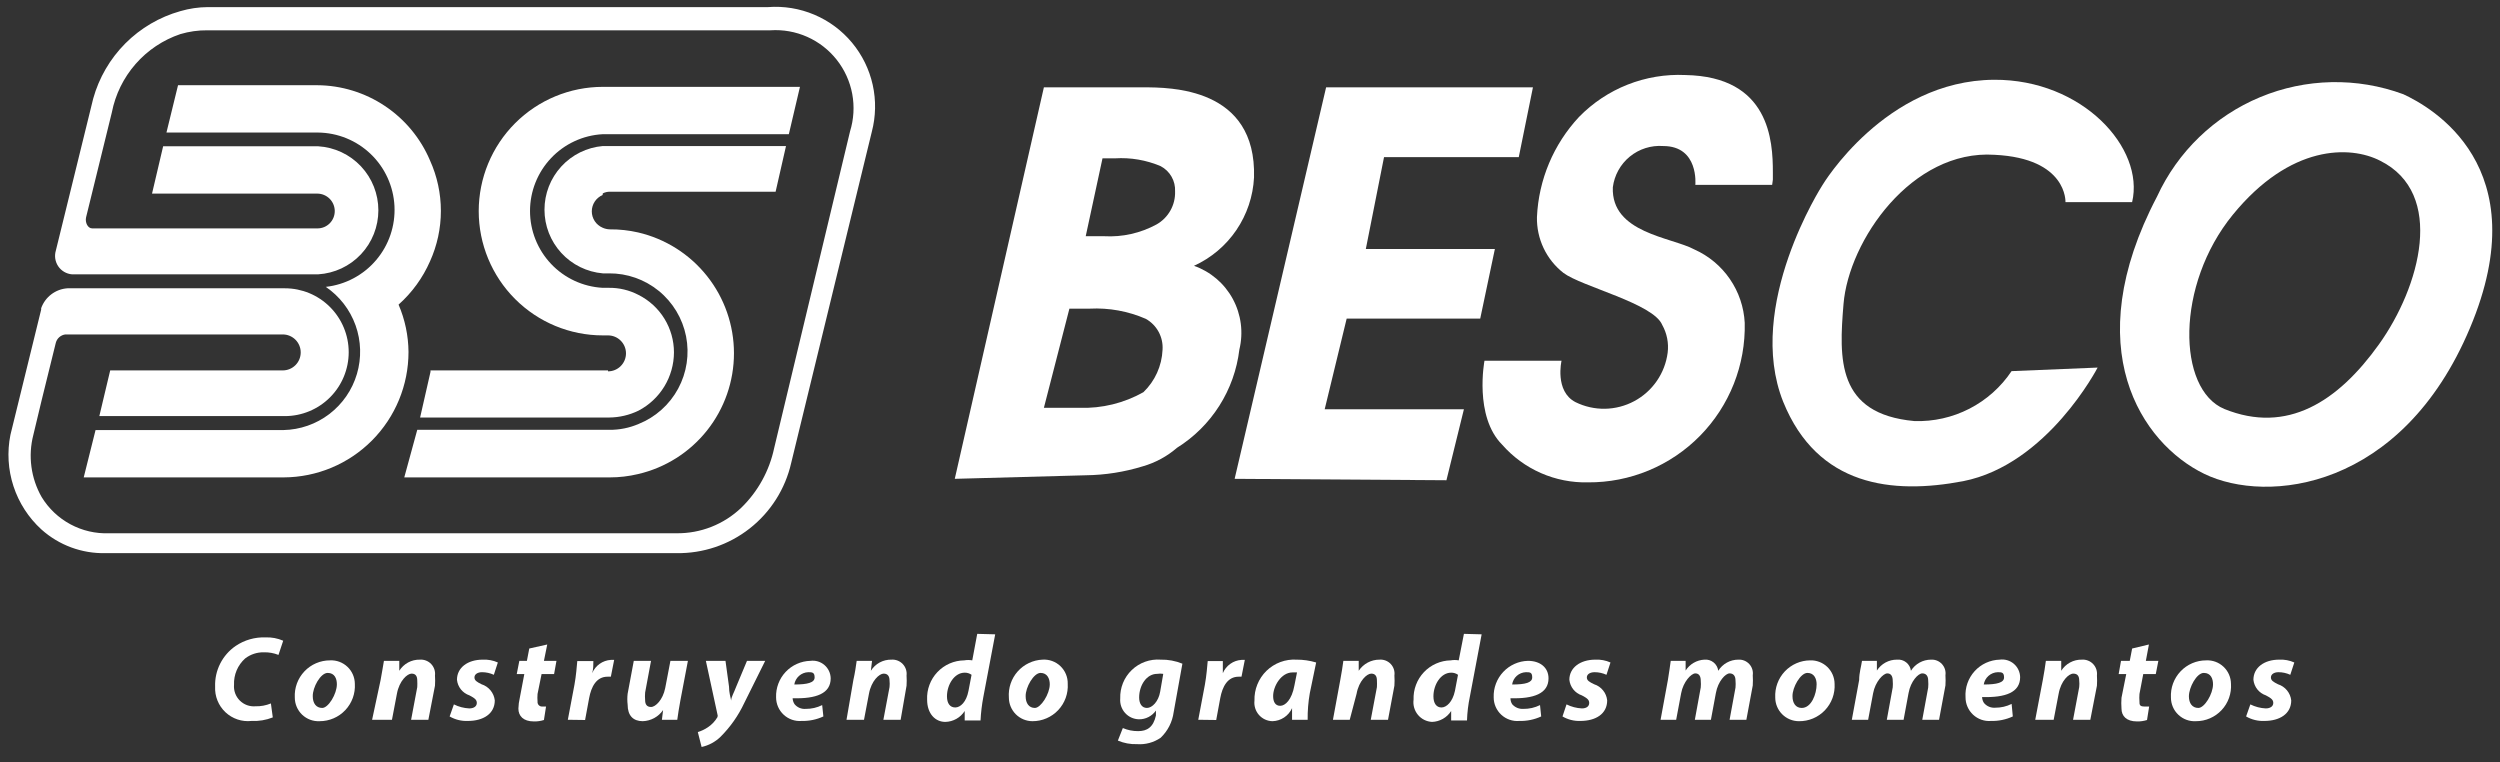 <svg width="164" height="50" viewBox="0 0 164 50" fill="none" xmlns="http://www.w3.org/2000/svg">
<rect x="0" y="0" width="164" height="50" fill="#333333" stroke="none"/>
<path d="M50.383 0.466H13.633C13.024 0.47 12.419 0.559 11.834 0.73C10.467 1.114 9.223 1.844 8.22 2.85C7.218 3.857 6.492 5.105 6.112 6.475L3.662 16.443C3.611 16.615 3.599 16.797 3.626 16.974C3.654 17.152 3.72 17.321 3.821 17.47C3.922 17.619 4.055 17.743 4.21 17.834C4.365 17.925 4.538 17.98 4.717 17.996H20.874C21.943 17.93 22.946 17.46 23.68 16.679C24.413 15.899 24.821 14.867 24.821 13.796C24.821 12.724 24.413 11.693 23.68 10.912C22.946 10.132 21.943 9.661 20.874 9.596H10.702L9.973 12.701H20.828C21.127 12.705 21.412 12.826 21.624 13.037C21.835 13.249 21.956 13.535 21.96 13.834C21.962 13.985 21.934 14.134 21.878 14.273C21.822 14.412 21.739 14.539 21.634 14.646C21.528 14.753 21.403 14.838 21.265 14.896C21.126 14.954 20.978 14.983 20.828 14.983H11.803H6.05C5.756 14.983 5.57 14.595 5.647 14.254L7.337 7.375C7.567 6.198 8.105 5.102 8.894 4.199C9.684 3.296 10.698 2.619 11.834 2.236C12.408 2.066 13.004 1.982 13.602 1.988H50.538C51.366 1.933 52.196 2.08 52.954 2.418C53.713 2.756 54.378 3.273 54.893 3.926C55.407 4.578 55.755 5.347 55.907 6.164C56.058 6.981 56.009 7.823 55.763 8.617L50.786 29.392C50.471 30.882 49.721 32.244 48.63 33.305C47.484 34.402 45.952 35.004 44.366 34.982H7.151C6.27 35.015 5.397 34.812 4.62 34.394C3.843 33.977 3.191 33.36 2.732 32.606C2.026 31.368 1.831 29.903 2.189 28.523L2.732 26.256L3.662 22.483C3.701 22.341 3.78 22.214 3.891 22.117C4.001 22.021 4.137 21.959 4.283 21.939H18.548C18.861 21.939 19.161 22.064 19.382 22.285C19.603 22.506 19.727 22.806 19.727 23.119C19.727 23.432 19.603 23.733 19.382 23.954C19.161 24.175 18.861 24.299 18.548 24.299H7.229L6.516 27.296H18.688C19.798 27.296 20.863 26.854 21.648 26.068C22.433 25.282 22.875 24.216 22.875 23.104C22.875 21.992 22.433 20.926 21.648 20.14C20.863 19.353 19.798 18.912 18.688 18.912H4.422C4.04 18.938 3.673 19.075 3.367 19.307C3.062 19.538 2.83 19.854 2.701 20.216C2.698 20.247 2.698 20.278 2.701 20.309L0.685 28.523C0.459 29.645 0.528 30.808 0.884 31.896C1.24 32.984 1.871 33.962 2.717 34.733C3.874 35.77 5.382 36.325 6.934 36.286H44.366C46.11 36.316 47.81 35.744 49.182 34.666C50.554 33.589 51.515 32.072 51.902 30.37L57.19 8.649C57.455 7.641 57.475 6.584 57.25 5.567C57.024 4.549 56.559 3.601 55.893 2.8C55.227 1.999 54.379 1.37 53.42 0.964C52.462 0.558 51.42 0.387 50.383 0.466Z" fill="white"/>
<path d="M39.886 24.299H39.545H28.241V24.393L27.559 27.389H39.964C40.63 27.384 41.287 27.23 41.886 26.939C42.584 26.575 43.17 26.026 43.58 25.353C43.99 24.68 44.208 23.908 44.212 23.119C44.212 22.336 43.994 21.569 43.584 20.903C43.173 20.236 42.585 19.698 41.886 19.346C41.283 19.032 40.612 18.872 39.933 18.881H39.529C38.243 18.809 37.033 18.247 36.148 17.31C35.263 16.373 34.769 15.132 34.769 13.842C34.769 12.552 35.263 11.311 36.148 10.374C37.033 9.437 38.243 8.875 39.529 8.804H51.748L52.477 5.698H39.545C37.386 5.698 35.315 6.557 33.788 8.086C32.262 9.615 31.404 11.688 31.404 13.85C31.404 16.012 32.262 18.085 33.788 19.614C35.315 21.143 37.386 22.002 39.545 22.002H39.886C40.199 22.002 40.498 22.126 40.719 22.347C40.94 22.568 41.065 22.869 41.065 23.181C41.065 23.494 40.94 23.795 40.719 24.016C40.498 24.237 40.199 24.361 39.886 24.361V24.299Z" fill="white"/>
<path d="M20.812 5.59H11.679L10.919 8.695H20.859C22.151 8.707 23.39 9.212 24.323 10.108C25.256 11.004 25.811 12.223 25.877 13.515C25.942 14.808 25.512 16.077 24.674 17.062C23.837 18.048 22.655 18.676 21.371 18.819C22.273 19.43 22.957 20.314 23.325 21.341C23.692 22.368 23.723 23.486 23.414 24.532C23.105 25.578 22.471 26.499 21.605 27.16C20.739 27.822 19.684 28.19 18.595 28.212H6.268L5.492 31.317H18.61C20.785 31.309 22.867 30.439 24.402 28.896C25.936 27.354 26.798 25.265 26.798 23.088C26.789 22.02 26.568 20.964 26.146 19.983C27.03 19.196 27.734 18.226 28.209 17.142C28.679 16.103 28.922 14.975 28.922 13.835C28.922 12.694 28.679 11.566 28.209 10.527C27.592 9.071 26.562 7.828 25.248 6.951C23.934 6.073 22.392 5.6 20.812 5.59Z" fill="white"/>
<path d="M39.545 12.685C39.693 12.609 39.859 12.572 40.026 12.577H50.88L51.562 9.58H39.545C38.501 9.67 37.528 10.149 36.82 10.923C36.111 11.696 35.718 12.707 35.718 13.757C35.718 14.806 36.111 15.818 36.82 16.591C37.528 17.364 38.501 17.843 39.545 17.933H39.948C41.139 17.924 42.296 18.332 43.219 19.085C44.142 19.839 44.774 20.892 45.006 22.061C45.237 23.231 45.054 24.445 44.487 25.495C43.921 26.544 43.006 27.362 41.902 27.808C41.29 28.072 40.63 28.204 39.963 28.197H39.545H28.21H27.372L26.52 31.317H40.01C40.631 31.317 41.251 31.244 41.855 31.1C43.644 30.685 45.24 29.676 46.383 28.237C47.526 26.797 48.148 25.013 48.148 23.174C48.148 21.335 47.526 19.55 46.383 18.111C45.24 16.671 43.644 15.662 41.855 15.247C41.25 15.109 40.631 15.041 40.01 15.046C39.844 15.043 39.68 15.006 39.529 14.937C39.319 14.847 39.141 14.698 39.015 14.508C38.889 14.317 38.822 14.094 38.822 13.866C38.822 13.637 38.889 13.414 39.015 13.223C39.141 13.033 39.319 12.884 39.529 12.794L39.545 12.685Z" fill="white"/>
<path d="M62.633 31.411L68.479 5.729H74.976C76.775 5.729 82.434 5.729 82.264 11.645C82.201 12.879 81.8 14.072 81.105 15.094C80.411 16.115 79.449 16.926 78.325 17.437C79.414 17.82 80.322 18.595 80.872 19.61C81.422 20.626 81.575 21.81 81.302 22.933C81.145 24.245 80.695 25.506 79.987 26.621C79.278 27.736 78.329 28.678 77.209 29.377C76.561 29.938 75.799 30.351 74.976 30.588C73.76 30.964 72.496 31.163 71.223 31.178L62.633 31.411ZM68.479 26.753H70.82C72.283 26.801 73.731 26.447 75.007 25.728C75.767 24.998 76.217 24.002 76.263 22.949C76.291 22.54 76.202 22.132 76.007 21.771C75.812 21.411 75.519 21.114 75.162 20.915C74.005 20.411 72.747 20.183 71.487 20.247H70.696H70.153L68.479 26.753ZM71.223 15.496H71.983H72.433C73.63 15.563 74.822 15.294 75.875 14.72C76.254 14.504 76.567 14.19 76.78 13.809C76.994 13.429 77.099 12.997 77.085 12.561C77.102 12.223 77.023 11.886 76.855 11.592C76.687 11.297 76.439 11.057 76.139 10.9C75.194 10.499 74.17 10.323 73.146 10.387H72.324L71.223 15.496Z" fill="white"/>
<path d="M80.992 31.411L86.993 5.729H100.561L99.631 10.31H90.792L89.598 16.334H98.064L97.103 20.899H88.342L86.9 26.846H96.033L94.886 31.504L80.992 31.411Z" fill="white"/>
<path d="M116.253 12.127H111.214C111.214 12.127 111.462 9.58 109.105 9.58C108.314 9.522 107.53 9.77 106.916 10.272C106.302 10.775 105.903 11.494 105.802 12.282C105.678 15.294 109.663 15.558 111.152 16.365C112.092 16.785 112.898 17.456 113.481 18.306C114.064 19.155 114.401 20.149 114.454 21.179C114.486 22.547 114.242 23.908 113.739 25.18C113.235 26.453 112.482 27.611 111.523 28.587C110.565 29.563 109.42 30.336 108.158 30.861C106.896 31.386 105.541 31.652 104.174 31.643C103.113 31.668 102.059 31.46 101.086 31.034C100.114 30.607 99.246 29.973 98.545 29.175C96.684 27.312 97.382 23.663 97.382 23.663H102.437C102.437 23.663 101.972 25.666 103.352 26.38C103.954 26.677 104.618 26.826 105.288 26.815C105.959 26.803 106.618 26.632 107.209 26.314C107.8 25.997 108.307 25.543 108.688 24.99C109.069 24.437 109.313 23.801 109.399 23.135C109.477 22.507 109.352 21.87 109.043 21.318C108.469 19.905 103.755 18.803 102.561 17.902C102.007 17.469 101.561 16.913 101.259 16.276C100.958 15.64 100.809 14.942 100.824 14.238C100.934 11.79 101.913 9.461 103.585 7.67C104.486 6.747 105.572 6.024 106.772 5.551C107.972 5.077 109.258 4.863 110.547 4.922C116.098 5.015 116.3 9.254 116.3 11.304V11.785L116.253 12.127Z" fill="white"/>
<path d="M139.867 13.26H135.495C135.495 13.26 135.634 10.387 130.843 10.155C125.416 9.797 121.275 15.775 120.934 19.952C120.64 23.523 120.469 27.156 125.586 27.622C126.839 27.663 128.081 27.383 129.196 26.81C130.311 26.237 131.262 25.389 131.959 24.346L137.604 24.113C137.604 24.113 134.316 30.479 128.78 31.566C124.129 32.451 119.229 31.907 116.98 26.364C114.453 20.045 119.554 12.142 119.554 12.142C119.554 12.142 123.648 5.279 130.812 5.233C136.611 5.202 140.705 9.72 139.867 13.26Z" fill="white"/>
<path d="M162.029 21.52C157.563 32.14 148.724 33.088 144.6 31.085C140.475 29.082 136.288 22.824 141.498 12.903C142.852 9.952 145.268 7.621 148.263 6.374C151.258 5.128 154.612 5.059 157.656 6.18C159.439 7.003 166.51 10.9 162.029 21.52ZM156.136 10.543C154.167 9.534 150.244 9.471 146.476 14.083C142.708 18.694 142.817 25.542 145.918 26.83C150.027 28.492 153.361 26.364 156.059 22.591C158.757 18.819 160.447 12.685 156.136 10.543Z" fill="white"/>
<path d="M17.895 47.062C17.452 47.238 16.976 47.318 16.5 47.294C16.19 47.328 15.876 47.295 15.581 47.196C15.285 47.097 15.014 46.934 14.787 46.721C14.56 46.506 14.382 46.246 14.266 45.956C14.149 45.666 14.097 45.355 14.112 45.043C14.094 44.52 14.208 44.001 14.444 43.534C14.68 43.068 15.03 42.668 15.461 42.373C16.037 41.984 16.721 41.789 17.415 41.813C17.814 41.797 18.212 41.871 18.578 42.031L18.268 42.962C17.962 42.84 17.635 42.782 17.306 42.792C16.864 42.782 16.432 42.925 16.081 43.195C15.84 43.411 15.65 43.677 15.524 43.975C15.398 44.273 15.339 44.596 15.352 44.919C15.336 45.109 15.361 45.3 15.426 45.479C15.491 45.658 15.595 45.82 15.729 45.955C15.864 46.089 16.026 46.193 16.204 46.258C16.383 46.323 16.574 46.348 16.764 46.332C17.109 46.341 17.452 46.277 17.771 46.145L17.895 47.062Z" fill="white"/>
<path d="M23.278 44.857C23.297 45.172 23.251 45.488 23.144 45.785C23.036 46.082 22.869 46.354 22.652 46.584C22.436 46.814 22.175 46.997 21.885 47.121C21.595 47.246 21.283 47.311 20.967 47.31C20.757 47.321 20.547 47.288 20.35 47.215C20.153 47.142 19.973 47.029 19.82 46.884C19.668 46.738 19.547 46.564 19.464 46.37C19.381 46.176 19.339 45.968 19.339 45.757C19.322 45.443 19.37 45.129 19.478 44.834C19.587 44.539 19.754 44.269 19.971 44.041C20.187 43.812 20.447 43.631 20.736 43.507C21.025 43.383 21.336 43.319 21.65 43.32C21.858 43.309 22.067 43.341 22.263 43.413C22.459 43.486 22.639 43.597 22.791 43.741C22.943 43.884 23.065 44.057 23.148 44.249C23.232 44.441 23.276 44.648 23.278 44.857ZM20.518 45.68C20.518 46.13 20.735 46.441 21.138 46.441C21.541 46.441 22.099 45.524 22.099 44.888C22.099 44.531 21.96 44.143 21.495 44.143C21.029 44.143 20.502 45.09 20.518 45.68Z" fill="white"/>
<path d="M24.41 47.217L24.968 44.608C25.061 44.127 25.123 43.692 25.186 43.351H26.193V44.003C26.336 43.775 26.535 43.587 26.771 43.459C27.008 43.331 27.274 43.267 27.542 43.273C27.679 43.263 27.817 43.283 27.945 43.333C28.073 43.382 28.189 43.459 28.284 43.559C28.379 43.658 28.45 43.777 28.494 43.908C28.537 44.038 28.551 44.177 28.535 44.313C28.549 44.536 28.549 44.759 28.535 44.981L28.101 47.217H26.969L27.372 45.074C27.38 44.929 27.38 44.784 27.372 44.639C27.372 44.376 27.279 44.189 27 44.189C26.721 44.189 26.193 44.655 26.038 45.509L25.713 47.217H24.41Z" fill="white"/>
<path d="M29.775 46.208C30.089 46.365 30.432 46.455 30.783 46.472C31.109 46.472 31.279 46.316 31.279 46.114C31.279 45.913 31.155 45.804 30.799 45.618C30.578 45.544 30.383 45.408 30.237 45.227C30.091 45.045 30.001 44.825 29.977 44.593C29.977 43.801 30.675 43.273 31.667 43.273C32.008 43.256 32.348 43.319 32.659 43.459L32.396 44.267C32.153 44.155 31.888 44.096 31.62 44.096C31.326 44.096 31.124 44.236 31.124 44.438C31.124 44.639 31.279 44.733 31.589 44.888C31.82 44.961 32.025 45.1 32.179 45.287C32.334 45.475 32.43 45.703 32.458 45.944C32.458 46.829 31.698 47.294 30.69 47.294C30.272 47.311 29.858 47.209 29.496 46.999L29.775 46.208Z" fill="white"/>
<path d="M35.899 42.279L35.682 43.351H36.504L36.348 44.22H35.527L35.263 45.524C35.249 45.69 35.249 45.856 35.263 46.021C35.258 46.065 35.263 46.11 35.278 46.152C35.292 46.194 35.316 46.231 35.347 46.263C35.379 46.294 35.417 46.318 35.458 46.333C35.5 46.347 35.545 46.352 35.589 46.347H35.821L35.682 47.232C35.466 47.301 35.241 47.333 35.015 47.325C34.333 47.325 34.007 46.968 34.007 46.487C34.013 46.246 34.044 46.007 34.1 45.773L34.395 44.22H33.898L34.069 43.351H34.565L34.72 42.543L35.899 42.279Z" fill="white"/>
<path d="M37.25 47.217L37.684 44.919C37.793 44.329 37.839 43.692 37.87 43.366H38.925C38.925 43.63 38.925 43.894 38.847 44.158C38.95 43.913 39.12 43.703 39.336 43.549C39.553 43.395 39.807 43.305 40.072 43.289H40.289L40.072 44.391H39.855C39.126 44.391 38.785 45.043 38.646 45.804L38.382 47.232L37.25 47.217Z" fill="white"/>
<path d="M45.127 43.351L44.631 45.959C44.538 46.456 44.476 46.875 44.429 47.217H43.421L43.499 46.58C43.349 46.798 43.15 46.977 42.919 47.104C42.687 47.23 42.429 47.301 42.165 47.31C41.545 47.31 41.173 46.953 41.173 46.223C41.145 45.986 41.145 45.746 41.173 45.509L41.576 43.351H42.708L42.32 45.431C42.306 45.597 42.306 45.763 42.32 45.928C42.32 46.177 42.413 46.378 42.708 46.378C43.003 46.378 43.483 45.913 43.638 45.136L43.98 43.351H45.127Z" fill="white"/>
<path d="M47.592 43.351L47.824 45.043C47.824 45.431 47.917 45.711 47.964 45.959C47.964 45.726 48.134 45.478 48.289 45.059L49.003 43.351H50.197L48.817 46.13C48.432 46.95 47.907 47.696 47.266 48.335C46.922 48.669 46.493 48.9 46.025 49.002L45.777 48.024C46.008 47.953 46.228 47.849 46.429 47.714C46.689 47.543 46.907 47.315 47.064 47.046C47.089 46.986 47.089 46.919 47.064 46.86L46.305 43.351H47.592Z" fill="white"/>
<path d="M54.013 46.999C53.566 47.206 53.078 47.306 52.586 47.294C52.372 47.312 52.157 47.284 51.955 47.214C51.752 47.144 51.566 47.032 51.409 46.886C51.251 46.74 51.126 46.563 51.04 46.366C50.955 46.169 50.911 45.957 50.911 45.742C50.901 45.437 50.951 45.133 51.059 44.847C51.166 44.561 51.329 44.3 51.538 44.078C51.748 43.855 51.998 43.676 52.277 43.552C52.555 43.427 52.855 43.359 53.16 43.351C53.325 43.329 53.492 43.342 53.651 43.389C53.81 43.437 53.958 43.517 54.084 43.626C54.21 43.734 54.311 43.868 54.382 44.019C54.453 44.169 54.49 44.333 54.493 44.5C54.493 45.493 53.548 45.85 51.997 45.804C52.002 45.942 52.045 46.076 52.121 46.192C52.208 46.299 52.32 46.383 52.447 46.437C52.574 46.491 52.712 46.514 52.85 46.503C53.226 46.507 53.598 46.422 53.935 46.254L54.013 46.999ZM53.02 44.096C52.798 44.104 52.586 44.189 52.419 44.336C52.252 44.483 52.141 44.684 52.105 44.903C52.989 44.903 53.439 44.779 53.439 44.438C53.439 44.096 53.268 44.096 53.02 44.096Z" fill="white"/>
<path d="M55.531 47.217L55.981 44.608C56.09 44.127 56.151 43.692 56.198 43.351H57.206L57.128 44.003C57.271 43.775 57.47 43.587 57.706 43.459C57.943 43.331 58.209 43.267 58.477 43.273C58.614 43.263 58.752 43.283 58.88 43.333C59.008 43.382 59.124 43.459 59.219 43.559C59.314 43.658 59.386 43.777 59.429 43.908C59.472 44.038 59.486 44.177 59.47 44.313C59.484 44.536 59.484 44.759 59.47 44.981L59.082 47.217H57.95L58.353 45.074C58.369 44.93 58.369 44.784 58.353 44.639C58.353 44.376 58.245 44.189 57.966 44.189C57.687 44.189 57.159 44.655 57.004 45.509L56.679 47.217H55.531Z" fill="white"/>
<path d="M65.285 41.612L64.509 45.711C64.411 46.223 64.349 46.742 64.323 47.263H63.284V46.642C63.147 46.857 62.959 47.034 62.738 47.158C62.516 47.283 62.267 47.351 62.013 47.357C61.361 47.357 60.819 46.829 60.819 45.897C60.804 45.566 60.856 45.236 60.972 44.926C61.087 44.616 61.264 44.332 61.491 44.092C61.718 43.851 61.991 43.659 62.294 43.526C62.596 43.394 62.923 43.324 63.253 43.32C63.428 43.289 63.606 43.289 63.781 43.32L64.106 41.581L65.285 41.612ZM63.734 44.267C63.603 44.173 63.445 44.124 63.284 44.127C62.602 44.127 62.121 44.919 62.121 45.68C62.121 46.145 62.323 46.41 62.664 46.41C63.005 46.41 63.393 46.052 63.532 45.323L63.734 44.267Z" fill="white"/>
<path d="M70.043 44.857C70.062 45.172 70.017 45.488 69.909 45.785C69.802 46.082 69.634 46.354 69.418 46.584C69.201 46.814 68.94 46.997 68.65 47.121C68.361 47.246 68.048 47.311 67.733 47.31C67.322 47.31 66.927 47.146 66.636 46.855C66.346 46.564 66.182 46.169 66.182 45.757C66.159 45.448 66.198 45.138 66.297 44.844C66.396 44.551 66.553 44.28 66.758 44.049C66.963 43.817 67.213 43.629 67.493 43.496C67.772 43.362 68.075 43.287 68.384 43.273C68.599 43.258 68.815 43.288 69.018 43.361C69.221 43.434 69.407 43.549 69.563 43.698C69.719 43.847 69.843 44.027 69.925 44.227C70.008 44.426 70.048 44.641 70.043 44.857ZM67.283 45.68C67.283 46.13 67.5 46.441 67.888 46.441C68.276 46.441 68.865 45.524 68.865 44.888C68.865 44.531 68.71 44.143 68.26 44.143C67.81 44.143 67.268 45.09 67.283 45.68Z" fill="white"/>
<path d="M73.658 47.76C73.976 47.897 74.319 47.966 74.666 47.962C75.239 47.962 75.658 47.714 75.829 46.937V46.611C75.704 46.791 75.537 46.938 75.342 47.038C75.147 47.139 74.931 47.189 74.712 47.186C74.54 47.182 74.371 47.143 74.215 47.072C74.058 47 73.919 46.897 73.804 46.769C73.689 46.641 73.602 46.49 73.547 46.327C73.493 46.164 73.472 45.991 73.487 45.819C73.475 45.472 73.537 45.127 73.667 44.805C73.797 44.484 73.994 44.193 74.245 43.953C74.495 43.713 74.793 43.528 75.119 43.411C75.446 43.294 75.793 43.247 76.139 43.273C76.627 43.262 77.113 43.352 77.565 43.537L76.992 46.72C76.907 47.36 76.606 47.952 76.139 48.397C75.685 48.709 75.138 48.857 74.588 48.816C74.157 48.831 73.729 48.751 73.332 48.583L73.658 47.76ZM76.309 44.205C76.176 44.183 76.04 44.183 75.906 44.205C75.208 44.205 74.728 44.965 74.728 45.757C74.728 46.145 74.898 46.441 75.239 46.441C75.58 46.441 75.999 46.021 76.108 45.369L76.309 44.205Z" fill="white"/>
<path d="M78.606 47.217L79.04 44.919C79.148 44.329 79.195 43.692 79.226 43.366H80.218C80.218 43.63 80.218 43.894 80.218 44.158C80.321 43.913 80.491 43.703 80.707 43.549C80.924 43.395 81.178 43.305 81.443 43.289H81.66L81.443 44.391H81.257C80.528 44.391 80.187 45.043 80.047 45.804L79.784 47.232L78.606 47.217Z" fill="white"/>
<path d="M84.759 47.217C84.759 46.984 84.759 46.736 84.759 46.456C84.646 46.705 84.465 46.917 84.237 47.068C84.01 47.219 83.745 47.303 83.472 47.31C83.303 47.307 83.137 47.268 82.984 47.197C82.831 47.126 82.695 47.023 82.584 46.896C82.473 46.769 82.39 46.62 82.34 46.458C82.29 46.297 82.274 46.127 82.293 45.959C82.282 45.597 82.346 45.236 82.482 44.9C82.617 44.563 82.822 44.259 83.081 44.006C83.341 43.754 83.651 43.558 83.99 43.431C84.33 43.305 84.692 43.251 85.053 43.273C85.489 43.271 85.923 43.334 86.34 43.459L85.922 45.478C85.822 46.052 85.775 46.634 85.782 47.217H84.759ZM85.084 44.111H84.79C84.046 44.111 83.518 45.012 83.518 45.664C83.518 46.037 83.658 46.301 83.983 46.301C84.309 46.301 84.743 45.913 84.914 44.965L85.084 44.111Z" fill="white"/>
<path d="M87.441 47.217L87.922 44.608C88.015 44.127 88.077 43.692 88.124 43.351H89.132V44.003C89.281 43.777 89.484 43.593 89.722 43.465C89.96 43.338 90.226 43.272 90.496 43.273C90.633 43.262 90.77 43.283 90.897 43.332C91.025 43.382 91.14 43.459 91.234 43.559C91.327 43.659 91.397 43.778 91.439 43.909C91.48 44.039 91.492 44.178 91.473 44.313C91.488 44.536 91.488 44.759 91.473 44.981L91.054 47.217H89.922L90.326 45.074C90.334 44.929 90.334 44.784 90.326 44.639C90.326 44.375 90.233 44.189 89.953 44.189C89.674 44.189 89.147 44.655 88.992 45.509L88.542 47.217H87.441Z" fill="white"/>
<path d="M97.196 41.612L96.421 45.711C96.314 46.222 96.252 46.742 96.235 47.263H95.196V46.642C95.06 46.855 94.875 47.03 94.656 47.155C94.437 47.279 94.191 47.349 93.94 47.357C93.762 47.347 93.588 47.301 93.429 47.222C93.27 47.142 93.129 47.03 93.015 46.892C92.902 46.755 92.818 46.596 92.769 46.425C92.719 46.253 92.707 46.074 92.73 45.897C92.718 45.567 92.771 45.238 92.888 44.928C93.004 44.619 93.18 44.337 93.407 44.096C93.634 43.856 93.906 43.664 94.208 43.531C94.51 43.397 94.835 43.326 95.165 43.32C95.339 43.289 95.518 43.289 95.692 43.32L96.033 41.581L97.196 41.612ZM95.645 44.267C95.515 44.173 95.357 44.124 95.196 44.127C94.513 44.127 94.033 44.919 94.033 45.68C94.033 46.145 94.234 46.41 94.56 46.41C94.886 46.41 95.289 46.052 95.444 45.323L95.645 44.267Z" fill="white"/>
<path d="M101.102 46.999C100.651 47.207 100.157 47.308 99.66 47.294C99.447 47.312 99.231 47.284 99.029 47.214C98.826 47.144 98.64 47.032 98.483 46.886C98.325 46.74 98.2 46.563 98.114 46.366C98.029 46.169 97.985 45.957 97.986 45.742C97.975 45.437 98.025 45.133 98.133 44.847C98.241 44.561 98.404 44.3 98.613 44.078C98.822 43.855 99.073 43.676 99.351 43.552C99.629 43.427 99.929 43.359 100.234 43.351C101.025 43.351 101.583 43.785 101.583 44.5C101.583 45.493 100.622 45.85 99.087 45.804C99.086 45.941 99.123 46.075 99.195 46.192C99.287 46.298 99.401 46.382 99.531 46.436C99.66 46.489 99.8 46.512 99.939 46.503C100.316 46.507 100.688 46.422 101.025 46.254L101.102 46.999ZM100.095 44.096C99.874 44.105 99.664 44.19 99.499 44.337C99.335 44.485 99.228 44.685 99.195 44.903C100.079 44.903 100.513 44.779 100.513 44.438C100.513 44.096 100.358 44.096 100.095 44.096Z" fill="white"/>
<path d="M102.764 46.208C103.077 46.365 103.421 46.455 103.772 46.472C104.097 46.472 104.252 46.316 104.252 46.114C104.252 45.913 104.128 45.804 103.772 45.618C103.551 45.544 103.355 45.408 103.21 45.227C103.064 45.045 102.974 44.825 102.95 44.593C102.95 43.801 103.663 43.273 104.655 43.273C104.996 43.256 105.336 43.319 105.648 43.459L105.384 44.267C105.141 44.155 104.877 44.096 104.609 44.096C104.299 44.096 104.097 44.236 104.097 44.438C104.097 44.639 104.252 44.733 104.578 44.888C104.807 44.962 105.01 45.101 105.161 45.289C105.313 45.476 105.406 45.704 105.431 45.944C105.431 46.829 104.686 47.294 103.663 47.294C103.255 47.307 102.853 47.205 102.5 46.999L102.764 46.208Z" fill="white"/>
<path d="M108.934 47.217L109.414 44.608C109.492 44.127 109.554 43.692 109.6 43.351H110.577V43.987C110.71 43.779 110.89 43.606 111.103 43.482C111.317 43.358 111.556 43.286 111.802 43.273C112.02 43.251 112.237 43.315 112.408 43.452C112.579 43.588 112.69 43.786 112.717 44.003C112.857 43.779 113.051 43.595 113.282 43.467C113.512 43.339 113.772 43.273 114.035 43.273C114.168 43.265 114.302 43.286 114.425 43.336C114.549 43.386 114.66 43.463 114.751 43.561C114.842 43.659 114.909 43.776 114.949 43.903C114.989 44.031 115 44.166 114.981 44.298C114.995 44.52 114.995 44.743 114.981 44.965L114.562 47.217H113.461L113.849 45.105C113.863 44.95 113.863 44.794 113.849 44.639C113.849 44.36 113.725 44.174 113.461 44.174C113.198 44.174 112.702 44.686 112.562 45.462L112.236 47.217H111.182L111.57 45.09C111.583 44.945 111.583 44.8 111.57 44.655C111.57 44.391 111.477 44.174 111.213 44.174C110.949 44.174 110.422 44.717 110.283 45.478L109.957 47.217H108.934Z" fill="white"/>
<path d="M120.349 44.857C120.368 45.175 120.321 45.493 120.212 45.792C120.102 46.092 119.932 46.365 119.713 46.595C119.493 46.825 119.228 47.008 118.934 47.131C118.641 47.254 118.325 47.315 118.007 47.31C117.596 47.31 117.201 47.146 116.911 46.855C116.62 46.564 116.456 46.169 116.456 45.757C116.44 45.444 116.486 45.132 116.594 44.837C116.702 44.543 116.868 44.274 117.082 44.046C117.297 43.818 117.556 43.636 117.842 43.511C118.129 43.386 118.439 43.321 118.751 43.32C118.958 43.313 119.163 43.349 119.355 43.423C119.548 43.497 119.724 43.609 119.873 43.752C120.021 43.895 120.14 44.067 120.222 44.256C120.303 44.446 120.347 44.65 120.349 44.857ZM117.588 45.68C117.588 46.13 117.806 46.441 118.193 46.441C118.829 46.441 119.17 45.524 119.17 44.888C119.17 44.531 119.015 44.143 118.565 44.143C118.116 44.143 117.573 45.09 117.588 45.68Z" fill="white"/>
<path d="M121.48 47.217L121.961 44.608C121.961 44.127 122.101 43.692 122.147 43.351H123.124V43.987C123.266 43.766 123.461 43.585 123.691 43.46C123.922 43.335 124.18 43.271 124.442 43.273C124.66 43.251 124.877 43.315 125.048 43.452C125.219 43.588 125.33 43.786 125.357 44.003C125.497 43.779 125.691 43.595 125.922 43.467C126.152 43.339 126.412 43.273 126.675 43.273C126.808 43.265 126.942 43.286 127.065 43.336C127.189 43.386 127.3 43.463 127.391 43.561C127.481 43.659 127.549 43.776 127.589 43.903C127.629 44.031 127.64 44.166 127.621 44.298C127.635 44.52 127.635 44.743 127.621 44.965L127.202 47.217H126.101L126.489 45.105C126.503 44.95 126.503 44.794 126.489 44.639C126.489 44.36 126.365 44.174 126.101 44.174C125.838 44.174 125.342 44.686 125.202 45.462L124.876 47.217H123.775L124.163 45.09C124.176 44.945 124.176 44.8 124.163 44.655C124.163 44.391 124.07 44.174 123.806 44.174C123.543 44.174 123.016 44.717 122.876 45.478L122.55 47.217H121.48Z" fill="white"/>
<path d="M132.04 46.999C131.593 47.205 131.105 47.306 130.614 47.294C130.4 47.312 130.185 47.284 129.982 47.214C129.779 47.144 129.593 47.032 129.436 46.886C129.279 46.74 129.153 46.563 129.068 46.366C128.982 46.169 128.938 45.957 128.939 45.742C128.918 45.43 128.96 45.118 129.063 44.823C129.166 44.529 129.327 44.258 129.537 44.027C129.747 43.796 130.001 43.611 130.285 43.481C130.569 43.352 130.876 43.281 131.187 43.273C131.352 43.251 131.519 43.264 131.679 43.312C131.838 43.359 131.985 43.44 132.111 43.548C132.237 43.657 132.339 43.791 132.409 43.941C132.48 44.092 132.518 44.256 132.521 44.422C132.521 45.416 131.575 45.773 130.024 45.726C130.03 45.865 130.072 45.999 130.148 46.114C130.238 46.223 130.353 46.307 130.482 46.361C130.612 46.416 130.753 46.437 130.893 46.425C131.264 46.427 131.63 46.342 131.963 46.177L132.04 46.999ZM131.048 44.096C130.825 44.104 130.613 44.189 130.446 44.336C130.279 44.483 130.169 44.684 130.133 44.903C131.017 44.903 131.466 44.779 131.466 44.438C131.466 44.096 131.296 44.096 131.048 44.096Z" fill="white"/>
<path d="M133.512 47.217L134.008 44.608C134.101 44.127 134.163 43.692 134.209 43.351H135.217V44.003C135.36 43.775 135.559 43.587 135.796 43.459C136.032 43.331 136.298 43.267 136.566 43.273C136.703 43.263 136.841 43.283 136.969 43.333C137.097 43.382 137.213 43.459 137.308 43.559C137.403 43.658 137.474 43.777 137.518 43.908C137.561 44.038 137.575 44.177 137.559 44.313C137.573 44.536 137.573 44.759 137.559 44.981L137.125 47.217H135.993L136.396 45.074C136.412 44.93 136.412 44.784 136.396 44.639C136.396 44.376 136.303 44.189 136.008 44.189C135.714 44.189 135.202 44.655 135.047 45.509L134.721 47.217H133.512Z" fill="white"/>
<path d="M140.969 42.279L140.768 43.351H141.589L141.419 44.22H140.597L140.349 45.524C140.335 45.69 140.335 45.856 140.349 46.021C140.349 46.208 140.349 46.347 140.659 46.347H140.985L140.845 47.232C140.63 47.301 140.404 47.333 140.178 47.325C139.496 47.325 139.17 46.968 139.17 46.487C139.152 46.249 139.152 46.011 139.17 45.773L139.481 44.22H138.984L139.139 43.351H139.713L139.868 42.543L140.969 42.279Z" fill="white"/>
<path d="M146.352 44.857C146.373 45.171 146.33 45.487 146.224 45.784C146.118 46.081 145.953 46.353 145.737 46.583C145.522 46.813 145.262 46.996 144.973 47.121C144.684 47.247 144.372 47.311 144.057 47.31C143.846 47.323 143.634 47.292 143.435 47.22C143.236 47.147 143.054 47.035 142.9 46.889C142.746 46.744 142.623 46.569 142.54 46.374C142.456 46.179 142.413 45.969 142.413 45.757C142.397 45.443 142.444 45.129 142.552 44.834C142.661 44.539 142.828 44.269 143.045 44.041C143.261 43.812 143.521 43.631 143.81 43.507C144.099 43.383 144.41 43.319 144.724 43.32C144.933 43.309 145.141 43.341 145.338 43.413C145.534 43.486 145.713 43.597 145.865 43.741C146.017 43.884 146.139 44.057 146.223 44.249C146.306 44.441 146.35 44.648 146.352 44.857ZM143.592 45.68C143.592 46.13 143.809 46.441 144.212 46.441C144.615 46.441 145.174 45.524 145.174 44.888C145.174 44.531 145.034 44.143 144.569 44.143C144.104 44.143 143.592 45.09 143.592 45.68Z" fill="white"/>
<path d="M147.623 46.208C147.937 46.365 148.28 46.455 148.631 46.472C148.956 46.472 149.127 46.316 149.127 46.114C149.127 45.913 149.003 45.804 148.646 45.618C148.425 45.544 148.23 45.408 148.084 45.227C147.939 45.045 147.848 44.825 147.824 44.593C147.824 43.801 148.522 43.273 149.515 43.273C149.856 43.256 150.196 43.319 150.507 43.459L150.243 44.267C150 44.155 149.736 44.096 149.468 44.096C149.173 44.096 148.972 44.236 148.972 44.438C148.972 44.639 149.127 44.733 149.437 44.888C149.668 44.961 149.873 45.1 150.027 45.287C150.181 45.475 150.278 45.703 150.305 45.944C150.305 46.829 149.546 47.294 148.538 47.294C148.12 47.311 147.706 47.209 147.344 46.999L147.623 46.208Z" fill="white"/>
</svg>
